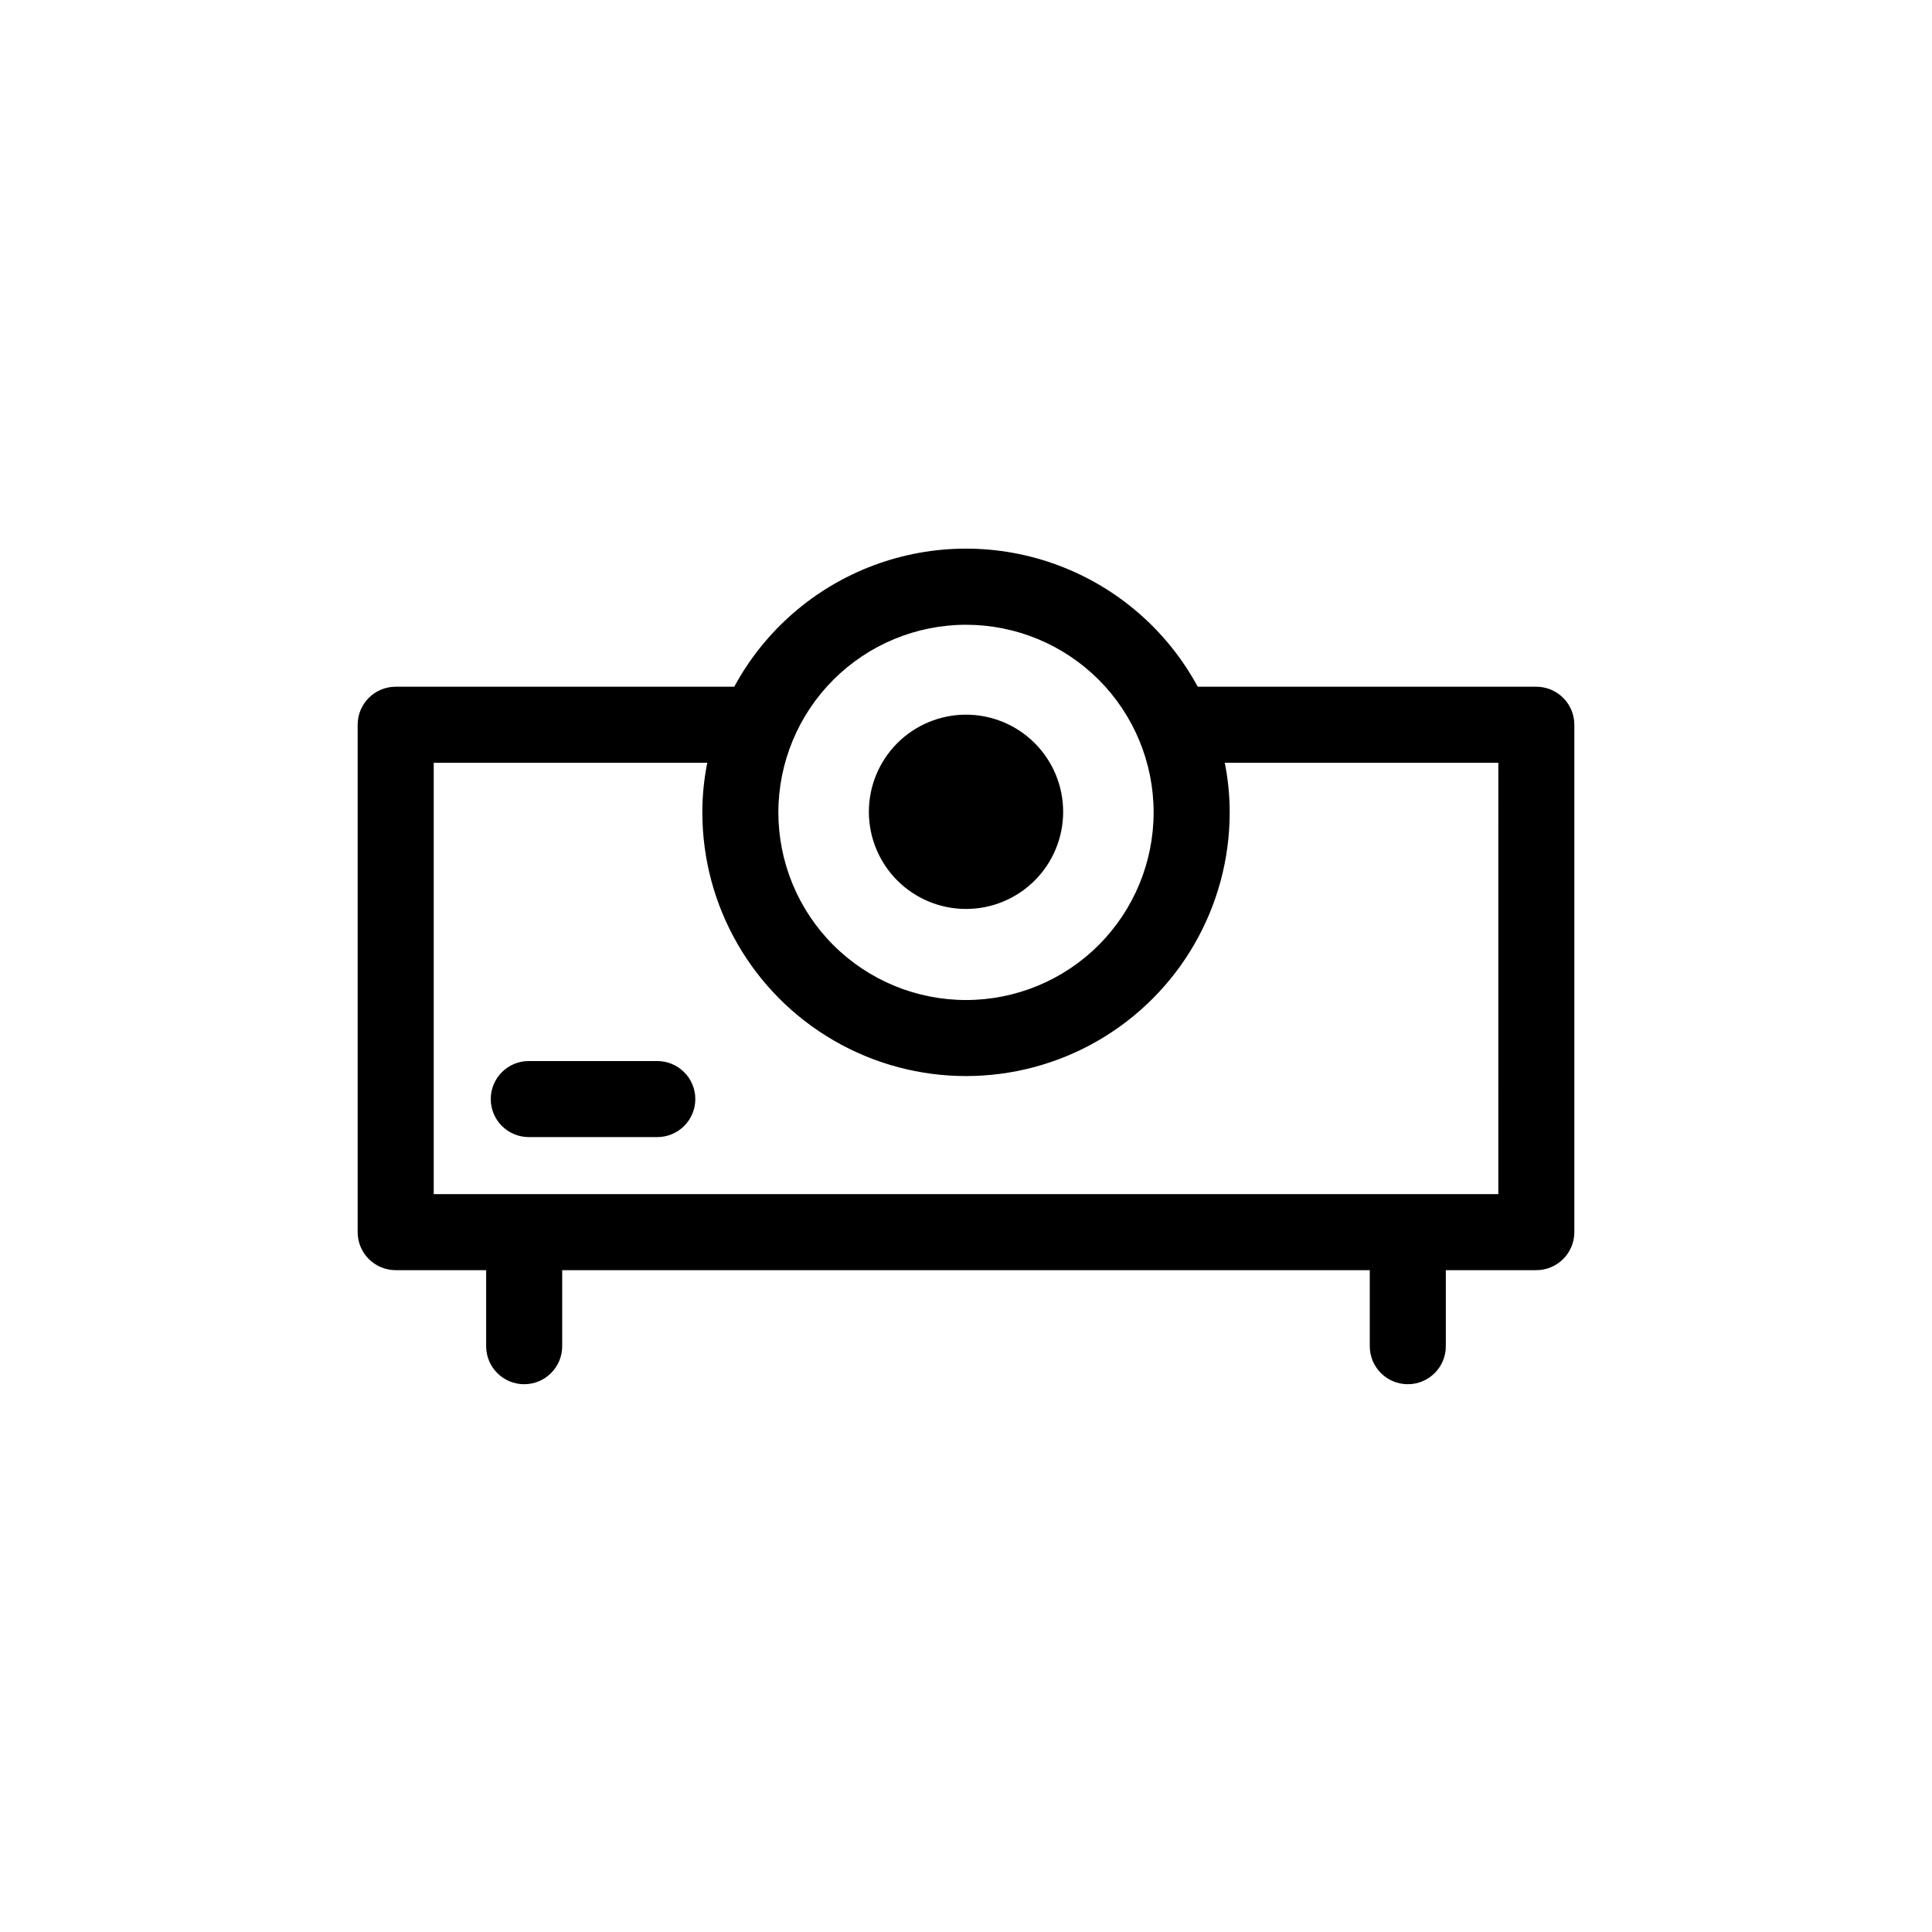 <?xml version="1.0" encoding="UTF-8"?>
<!-- Uploaded to: SVG Repo, www.svgrepo.com, Generator: SVG Repo Mixer Tools -->
<svg fill="#000000" width="800px" height="800px" version="1.1" viewBox="144 144 512 512" xmlns="http://www.w3.org/2000/svg">
 <path d="m551.14 325.99h-89.727c-8.023-14.828-21.141-26.25-36.93-32.164-15.789-5.91-33.184-5.91-48.973 0-15.789 5.914-28.906 17.336-36.926 32.164h-89.73c-5.566 0-10.074 4.512-10.074 10.078v134.46c0 2.672 1.059 5.234 2.949 7.125s4.453 2.953 7.125 2.953h23.98v20.152c0 5.562 4.512 10.074 10.078 10.074 5.562 0 10.074-4.512 10.074-10.074v-20.152h214.02v20.152c0 5.562 4.512 10.074 10.074 10.074 5.566 0 10.078-4.512 10.078-10.074v-20.152h23.98c2.672 0 5.234-1.062 7.125-2.953s2.953-4.453 2.953-7.125v-134.46c0-2.672-1.062-5.238-2.953-7.125-1.891-1.891-4.453-2.953-7.125-2.953zm-151.14-16.422c13.188 0 25.836 5.238 35.16 14.562 9.324 9.324 14.562 21.973 14.562 35.16 0 13.191-5.238 25.836-14.562 35.164-9.324 9.324-21.973 14.562-35.16 14.562-13.191 0-25.836-5.238-35.164-14.562-9.324-9.328-14.562-21.973-14.562-35.164 0.012-13.184 5.254-25.824 14.578-35.145 9.324-9.324 21.961-14.566 35.148-14.578zm141.07 150.89h-282.13v-114.32h72.496c-0.867 4.328-1.309 8.734-1.309 13.148 0 24.965 13.316 48.035 34.938 60.52 21.621 12.48 48.258 12.48 69.879 0 21.621-12.484 34.938-35.555 34.938-60.52 0-4.414-0.438-8.82-1.309-13.148h72.5zm-166.81-101.17c-0.039-6.836 2.641-13.406 7.449-18.266 4.812-4.856 11.359-7.602 18.195-7.629 6.836-0.027 13.402 2.668 18.25 7.488 4.848 4.82 7.582 11.371 7.594 18.207 0.016 6.836-2.691 13.398-7.523 18.234-4.828 4.84-11.383 7.559-18.219 7.559-6.805 0-13.328-2.691-18.152-7.484-4.824-4.797-7.555-11.305-7.594-18.109zm-45.996 75.977c0 2.672-1.062 5.234-2.953 7.125-1.891 1.891-4.453 2.949-7.125 2.949h-34.059c-5.562 0-10.074-4.508-10.074-10.074s4.512-10.078 10.074-10.078h34.059c2.672 0 5.234 1.062 7.125 2.953 1.891 1.891 2.953 4.453 2.953 7.125z"/>
</svg>